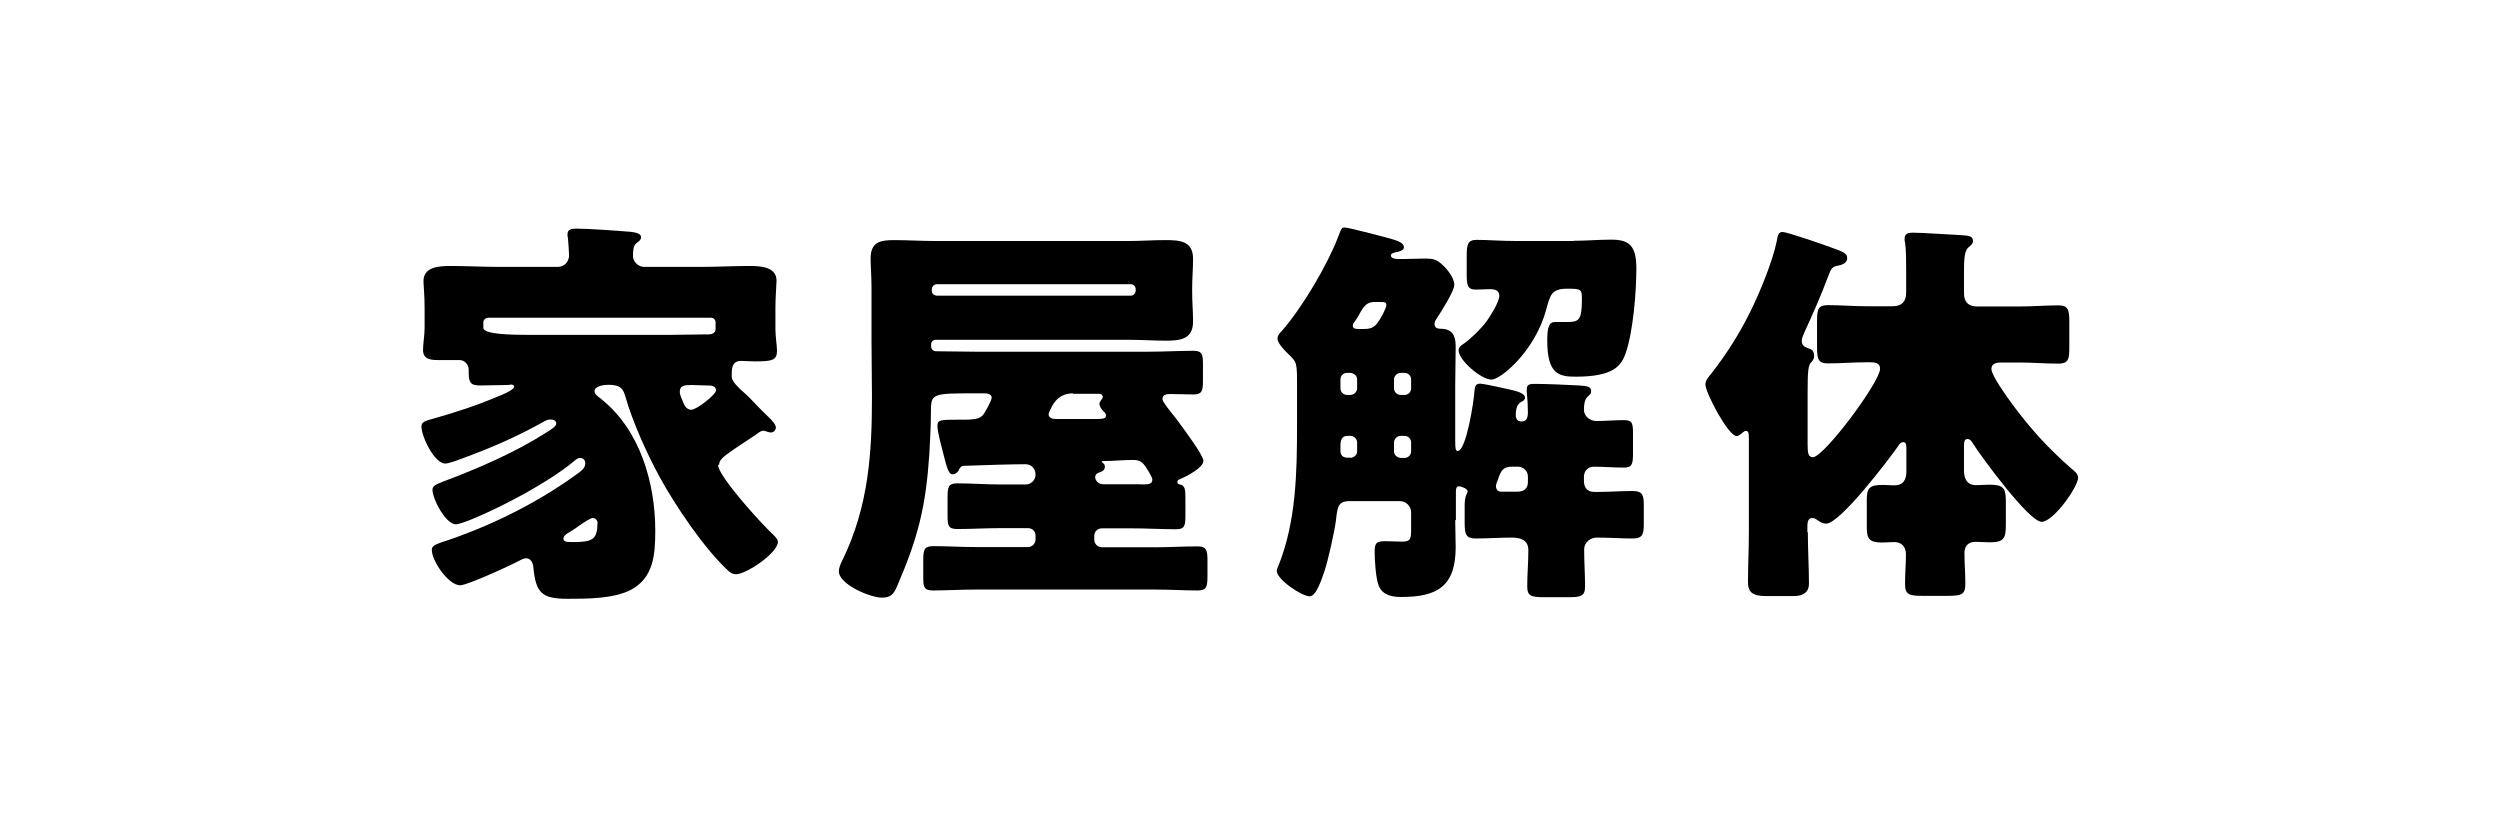 <?xml version="1.0" encoding="UTF-8"?><svg id="_レイヤー_1" xmlns="http://www.w3.org/2000/svg" viewBox="0 0 111.1 36.7"><path d="M31.91,20.66c0,.5,1.96,2.65,2.41,3.06,.07,.07,.25,.23,.25,.36,0,.49-1.4,1.44-1.87,1.44-.13,0-.23-.07-.32-.14-1.08-.99-2.38-2.92-3.08-4.21-.56-1.03-1.19-2.43-1.51-3.55-.09-.29-.16-.52-.74-.52-.18,0-.63,.04-.63,.29,0,.11,.11,.2,.27,.32,1.78,1.4,2.43,3.8,2.43,5.87,0,1.06-.07,2.12-1.12,2.65-.77,.38-1.91,.38-2.77,.38-1.15,0-1.42-.25-1.53-1.42-.02-.18-.11-.38-.32-.38-.09,0-.16,.04-.23,.07-.4,.22-2.38,1.13-2.7,1.13-.52,0-1.26-1.08-1.26-1.57,0-.16,.11-.23,.43-.34,1.96-.63,4.11-1.66,5.89-2.94,.36-.25,.5-.36,.5-.58,0-.13-.09-.23-.23-.23-.09,0-.16,.05-.29,.16-1.08,.9-3.11,1.98-4.46,2.54-.31,.13-.65,.25-.77,.25-.45,0-1.04-1.12-1.04-1.53,0-.18,.13-.23,.5-.38,1.51-.56,3.21-1.31,4.48-2.12,.38-.23,.52-.34,.52-.45,0-.13-.13-.18-.25-.18-.11,0-.2,.04-.29,.09-1.19,.67-2.34,1.17-3.71,1.67-.18,.07-.54,.2-.68,.2-.49,0-1.06-1.21-1.06-1.64,0-.2,.13-.25,.54-.36,1.03-.29,1.91-.58,2.93-1.01,.4-.16,.65-.31,.65-.41,0-.05-.05-.09-.13-.09-.05,0-.09,.02-.22,.02h-.05c-.36,0-.72,.02-1.08,.02-.41,0-.54-.07-.54-.56v-.14c0-.23-.18-.43-.41-.43h-.97c-.32,0-.65-.04-.65-.45,0-.25,.07-.67,.07-.97v-.9c0-.58-.05-1.01-.05-1.19,0-.65,.74-.67,1.21-.67,.7,0,1.39,.04,2.09,.04h2.67c.29,0,.5-.23,.5-.52,0-.16-.04-.61-.05-.77-.02-.05-.02-.11-.02-.16,0-.23,.2-.25,.4-.25,.49,0,1.8,.09,2.38,.14,.4,.04,.49,.13,.49,.25,0,.09-.07,.16-.2,.25-.14,.11-.16,.32-.16,.59,0,.22,.22,.47,.49,.47h2.59c.7,0,1.39-.04,2.09-.04,.45,0,1.21,.02,1.21,.65,0,.14-.05,.72-.05,1.21v.94c0,.34,.07,.74,.07,.97,0,.43-.23,.47-.99,.47-.22,0-.41-.02-.61-.02-.38,0-.41,.31-.41,.56v.16c0,.18,.31,.49,.56,.7,.29,.25,.67,.7,1.04,1.04,.22,.2,.36,.38,.36,.5s-.11,.22-.22,.22c-.04,0-.05,0-.18-.04-.11-.04-.13-.04-.16-.04-.07,0-.13,.04-.18,.07-.34,.25-.65,.43-.88,.59-.61,.42-.9,.59-.9,.85Zm-2.02-5.78c.5,0,.99-.02,1.49-.02h.11c.16,0,.31-.07,.31-.25v-.29c0-.11-.09-.2-.2-.2h-9.9c-.11,0-.22,.09-.22,.2v.25q0,.31,1.89,.31h6.52Zm-3.33,8.37c0-.11-.09-.23-.22-.23-.09,0-.34,.16-.63,.36-.14,.11-.32,.22-.49,.32-.09,.05-.18,.14-.18,.23,0,.14,.11,.16,.41,.16,.88,0,1.1-.11,1.1-.85Zm4.84-6.12c-.22,0-.45-.02-.67-.02-.32,0-.52,.02-.52,.31,0,.09,.05,.23,.11,.36,.07,.18,.16,.43,.4,.43s1.1-.68,1.1-.86c0-.2-.2-.22-.36-.22h-.05Z"/><path d="M42.63,20.88c-.07,.09-.16,.2-.29,.2-.2,0-.27-.34-.45-1.04-.07-.27-.23-.86-.23-1.12s.11-.27,.97-.27h.27c.27,0,.59-.02,.74-.16,.11-.09,.43-.7,.43-.81,0-.18-.2-.2-.34-.2h-.36c-1.98,0-2,0-2,.86,0,.61-.04,1.22-.07,1.84-.16,2.36-.5,3.71-1.44,5.89-.14,.32-.27,.49-.67,.49-.5,0-1.91-.58-1.91-1.17,0-.18,.09-.36,.16-.5,1.17-2.41,1.31-4.77,1.31-7.27,0-.81-.02-1.62-.02-2.47v-2.34c0-.56-.04-.97-.04-1.31,0-.72,.38-.83,1.03-.83,.61,0,1.21,.04,1.82,.04h8.62c.54,0,1.08-.04,1.64-.04,.63,0,1.22,.04,1.22,.83,0,.45-.04,.88-.04,1.31v.18c0,.43,.04,.86,.04,1.3,0,.79-.58,.85-1.21,.85-.56,0-1.1-.04-1.66-.04h-8.57c-.11,0-.2,.09-.2,.2v.09c0,.11,.07,.22,.22,.22,.59,0,1.17,.02,1.75,.02h7.67c.68,0,1.35-.04,2.03-.04,.38,0,.41,.18,.41,.61v.7c0,.47-.04,.63-.43,.63-.34,0-.68-.02-1.03-.02-.14,0-.34,.02-.34,.22,0,.13,.29,.47,.38,.59,.04,.05,.11,.14,.2,.25,.42,.56,1.24,1.67,1.24,1.91,0,.31-.77,.7-1.03,.81-.07,.02-.13,.05-.13,.13s.05,.09,.11,.11c.23,.04,.25,.22,.25,.59v.79c0,.47-.04,.61-.43,.61-.63,0-1.28-.04-1.91-.04h-1.37c-.2,0-.34,.14-.34,.34v.16c0,.18,.14,.34,.34,.34h2.41c.61,0,1.24-.04,1.85-.04,.4,0,.43,.2,.43,.63v.68c0,.49-.04,.65-.43,.65-.63,0-1.24-.04-1.85-.04h-8.07c-.61,0-1.22,.04-1.85,.04-.4,0-.43-.16-.43-.58v-.76c0-.47,.04-.63,.45-.63,.61,0,1.22,.04,1.84,.04h2.36c.2,0,.34-.16,.34-.34v-.16c0-.2-.14-.34-.34-.34h-1.21c-.65,0-1.28,.04-1.93,.04-.4,0-.43-.16-.43-.59v-.81c0-.49,.04-.63,.45-.63,.63,0,1.26,.05,1.91,.05h1.12c.23,0,.43-.2,.43-.43,0-.27-.18-.47-.45-.47-.59,0-1.89,.04-2.7,.07-.16,0-.16,.04-.27,.18Zm7.62-7.74c.13,0,.22-.11,.22-.23v-.05c0-.13-.09-.23-.22-.23h-8.61c-.13,0-.23,.11-.23,.23v.05c0,.14,.09,.22,.23,.23h8.61Zm-2.57,4.34c-.74,0-.95,.63-1.01,.74-.04,.07-.07,.16-.07,.18,0,.2,.2,.22,.34,.22h1.78c.32,0,.43-.02,.43-.16,0-.07-.05-.13-.11-.18-.09-.09-.18-.22-.18-.32,0-.07,.02-.11,.11-.23q.04-.05,.04-.09c0-.05-.04-.14-.18-.14h-1.15Zm3.04,4.05c.34,0,.49-.02,.49-.22,0-.09-.13-.29-.18-.38-.2-.32-.29-.49-.67-.49-.43,0-.94,.05-1.33,.05-.07,0-.07,.02-.07,.04t.05,.04c.05,.04,.09,.09,.09,.16,0,.14-.07,.2-.2,.25-.13,.04-.23,.09-.23,.23,0,.11,.11,.31,.36,.31h1.69Z"/><path d="M64.67,23.11c0,.4,.02,.81,.02,1.21,0,1.71-.79,2.21-2.41,2.21-.41,0-.83-.07-1.01-.5-.13-.31-.18-1.15-.18-1.49,0-.36,.04-.49,.45-.49,.25,0,.52,.02,.77,.02,.38,0,.4-.13,.4-.56v-.74c0-.27-.22-.5-.5-.5h-2.23c-.52,0-.54,.25-.61,.85-.07,.54-.34,1.73-.5,2.23-.18,.54-.4,1.15-.67,1.15-.34,0-1.46-.74-1.46-1.13,0-.07,.04-.16,.07-.22,.79-1.96,.83-4.14,.83-6.23v-1.78c0-1.03,0-1.04-.4-1.42-.14-.13-.47-.47-.47-.68,0-.09,.07-.22,.2-.34,.9-1.03,2.02-2.92,2.5-4.18,.14-.38,.16-.41,.29-.41,.16,0,1.6,.38,1.87,.45,.47,.13,.76,.22,.76,.43,0,.13-.18,.18-.27,.2-.09,.02-.31,.05-.31,.16,0,.14,.22,.16,.32,.16h.25c.32,0,.65-.02,.97-.02s.49,.04,.72,.25c.25,.22,.56,.61,.56,.92,0,.27-.61,1.24-.79,1.5-.05,.09-.09,.14-.09,.23,0,.18,.13,.22,.27,.22,.52,0,.67,.31,.67,.77,0,.59-.02,1.19-.02,1.76v2.45c0,.38,.02,.45,.11,.45,.38,0,.72-2.23,.74-2.61,.02-.27,.05-.38,.27-.38,.11,0,.86,.16,1.12,.22,.52,.11,.86,.2,.86,.41,0,.09-.09,.14-.16,.18-.02,.02-.25,.07-.25,.58,0,.16,.07,.29,.25,.29,.2,0,.29-.11,.29-.41,0-.25-.02-.61-.05-.9v-.13c0-.23,.18-.23,.36-.23,.5,0,1.44,.04,1.96,.07,.36,.02,.54,.05,.54,.25,0,.11-.05,.16-.16,.25-.14,.14-.16,.38-.16,.58,0,.29,.27,.5,.56,.5,.4,0,.81-.04,1.21-.04s.41,.14,.41,.67v.81c0,.47-.04,.63-.4,.63-.45,0-.9-.04-1.35-.04-.2,0-.43,.14-.43,.45v.18c0,.31,.16,.49,.45,.49h.22c.5,0,.99-.04,1.5-.04,.45,0,.49,.2,.49,.65v.79c0,.47-.04,.67-.49,.67-.52,0-1.06-.04-1.6-.04-.29,0-.56,.22-.56,.52,0,.56,.04,1.1,.04,1.66,0,.43-.2,.47-.74,.47h-1.06c-.59,0-.77-.04-.77-.49,0-.54,.05-1.06,.05-1.6,0-.45-.34-.56-.74-.56-.54,0-1.06,.04-1.6,.04-.45,0-.49-.2-.49-.72v-.76c0-.18,.02-.36,.09-.5,.02-.04,.04-.07,.04-.11,0-.14-.32-.23-.38-.23-.13,0-.14,.14-.14,.25v1.26Zm-4.81-6.54c-.16,0-.29,.13-.29,.29v.4c0,.16,.13,.29,.29,.29h.16c.14,0,.29-.13,.29-.29v-.4c0-.16-.13-.27-.29-.29h-.16Zm.16,3.78c.16-.02,.29-.13,.29-.29v-.4c0-.16-.14-.29-.29-.29h-.14c-.27,0-.31,.22-.31,.45v.23c0,.13,.07,.29,.31,.29h.14Zm.58-5.73c.22,0,.45-.02,.63-.29,.11-.14,.38-.63,.38-.77,0-.11-.05-.14-.23-.14h-.31c-.34,0-.49,.22-.68,.58-.07,.11-.13,.22-.22,.34-.04,.04-.05,.09-.05,.14,0,.14,.14,.14,.29,.14h.2Zm1.64,1.95c-.14,0-.29,.13-.29,.29v.4c0,.16,.14,.29,.29,.29h.18c.16,0,.29-.13,.29-.29v-.4c0-.16-.13-.29-.29-.29h-.18Zm.18,3.78c.16,0,.29-.13,.29-.29v-.4c0-.16-.13-.29-.29-.29h-.18c-.14,0-.29,.13-.29,.29v.4c0,.16,.13,.27,.29,.29h.18Zm7.51-9.65c.56,0,1.12-.05,1.67-.05,.79,0,1.12,.25,1.12,1.28s-.14,2.79-.47,3.75c-.2,.59-.56,1.06-2.23,1.06-.74,0-1.26-.11-1.26-1.6,0-.58,.07-.83,.34-.83h.52c.52,0,.68-.04,.68-.99,0-.47-.02-.49-.65-.49-.7,0-.76,.27-.94,.94-.5,1.84-2.02,3.1-2.43,3.1-.45,0-1.46-.86-1.46-1.3,0-.14,.11-.22,.22-.29,.32-.22,.79-.68,1.03-1.01,.16-.22,.56-.86,.56-1.13,0-.25-.23-.29-.41-.29-.22,0-.41,.02-.63,.02-.38,0-.41-.2-.41-.68v-.79c0-.54,.04-.74,.45-.74,.54,0,1.04,.05,1.75,.05h2.56Zm-2.5,11.15c.29,0,.47-.13,.47-.43v-.25c0-.23-.2-.43-.43-.43h-.27c-.5,0-.52,.29-.68,.7-.02,.05-.04,.11-.04,.16,0,.13,.07,.25,.23,.25h.72Z"/><path d="M80.34,23.65c0,.77,.05,1.55,.05,2.3,0,.34-.22,.54-.68,.54h-1.24c-.61,0-.79-.2-.79-.61,0-.76,.04-1.49,.04-2.23v-4.16c0-.27-.02-.34-.14-.34-.05,0-.09,.04-.13,.07-.07,.05-.18,.16-.27,.16-.38,0-1.39-1.93-1.39-2.29,0-.18,.11-.31,.27-.5,.67-.86,1.24-1.76,1.73-2.75,.41-.83,.99-2.23,1.17-3.13,.04-.2,.05-.4,.25-.4,.22,0,1.82,.56,2.12,.67,.63,.22,.76,.29,.76,.5,0,.2-.22,.29-.38,.32-.29,.05-.32,.09-.49,.54-.27,.74-.68,1.66-1.01,2.38-.05,.13-.14,.29-.14,.43,0,.25,.2,.29,.32,.34,.16,.04,.23,.16,.23,.32,0,.13-.04,.18-.11,.27-.16,.14-.18,.4-.18,1.46v2.2c0,.36,.02,.58,.23,.58,.5,0,2.99-3.35,2.99-3.93,0-.29-.27-.29-.49-.29h-.13c-.58,0-1.13,.05-1.69,.05-.43,0-.49-.18-.49-.7v-1.19c0-.52,.05-.7,.49-.7,.56,0,1.12,.05,1.69,.05h1.17c.41,0,.61-.2,.61-.61v-.97c0-.43,0-.92-.05-1.26-.02-.05-.02-.11-.02-.16,0-.23,.16-.27,.36-.27,.45,0,1.66,.09,2.16,.11,.36,.02,.52,.05,.52,.27,0,.09-.04,.14-.22,.29-.16,.14-.18,.56-.18,1.01v1.01c0,.4,.2,.59,.59,.59h1.84c.61,0,1.24-.05,1.76-.05,.43,0,.49,.18,.49,.7v1.19c0,.52-.05,.7-.49,.7-.56,0-1.17-.05-1.76-.05h-.72c-.2,0-.49,0-.49,.29s.68,1.22,.88,1.5c.85,1.15,1.6,1.98,2.68,2.93,.11,.09,.29,.22,.29,.4,0,.41-1.1,1.96-1.62,1.96-.56,0-2.67-2.88-3.04-3.46-.05-.09-.13-.22-.25-.22-.16,0-.16,.14-.16,.43v.97c0,.36,.13,.65,.54,.65,.2,0,.38-.02,.58-.02,.63,0,.74,.14,.74,.74v1.06c0,.58-.09,.76-.7,.76-.22,0-.43-.02-.65-.02-.31,0-.49,.18-.49,.49,0,.45,.04,.92,.04,1.37,0,.5-.18,.54-.83,.54h-1.04c-.61,0-.81-.04-.81-.52,0-.45,.04-.9,.04-1.33,0-.34-.2-.54-.52-.54-.18,0-.36,.02-.54,.02-.59,0-.68-.18-.68-.7v-1.19c0-.52,.11-.67,.7-.67,.18,0,.34,.02,.52,.02,.4,0,.54-.25,.54-.61v-.99c0-.18,0-.32-.14-.32-.11,0-.18,.09-.23,.18-.41,.59-2.58,3.44-3.19,3.44-.16,0-.27-.07-.4-.16-.05-.04-.14-.09-.22-.09-.22,0-.22,.25-.22,.41v.23Z"/></svg>